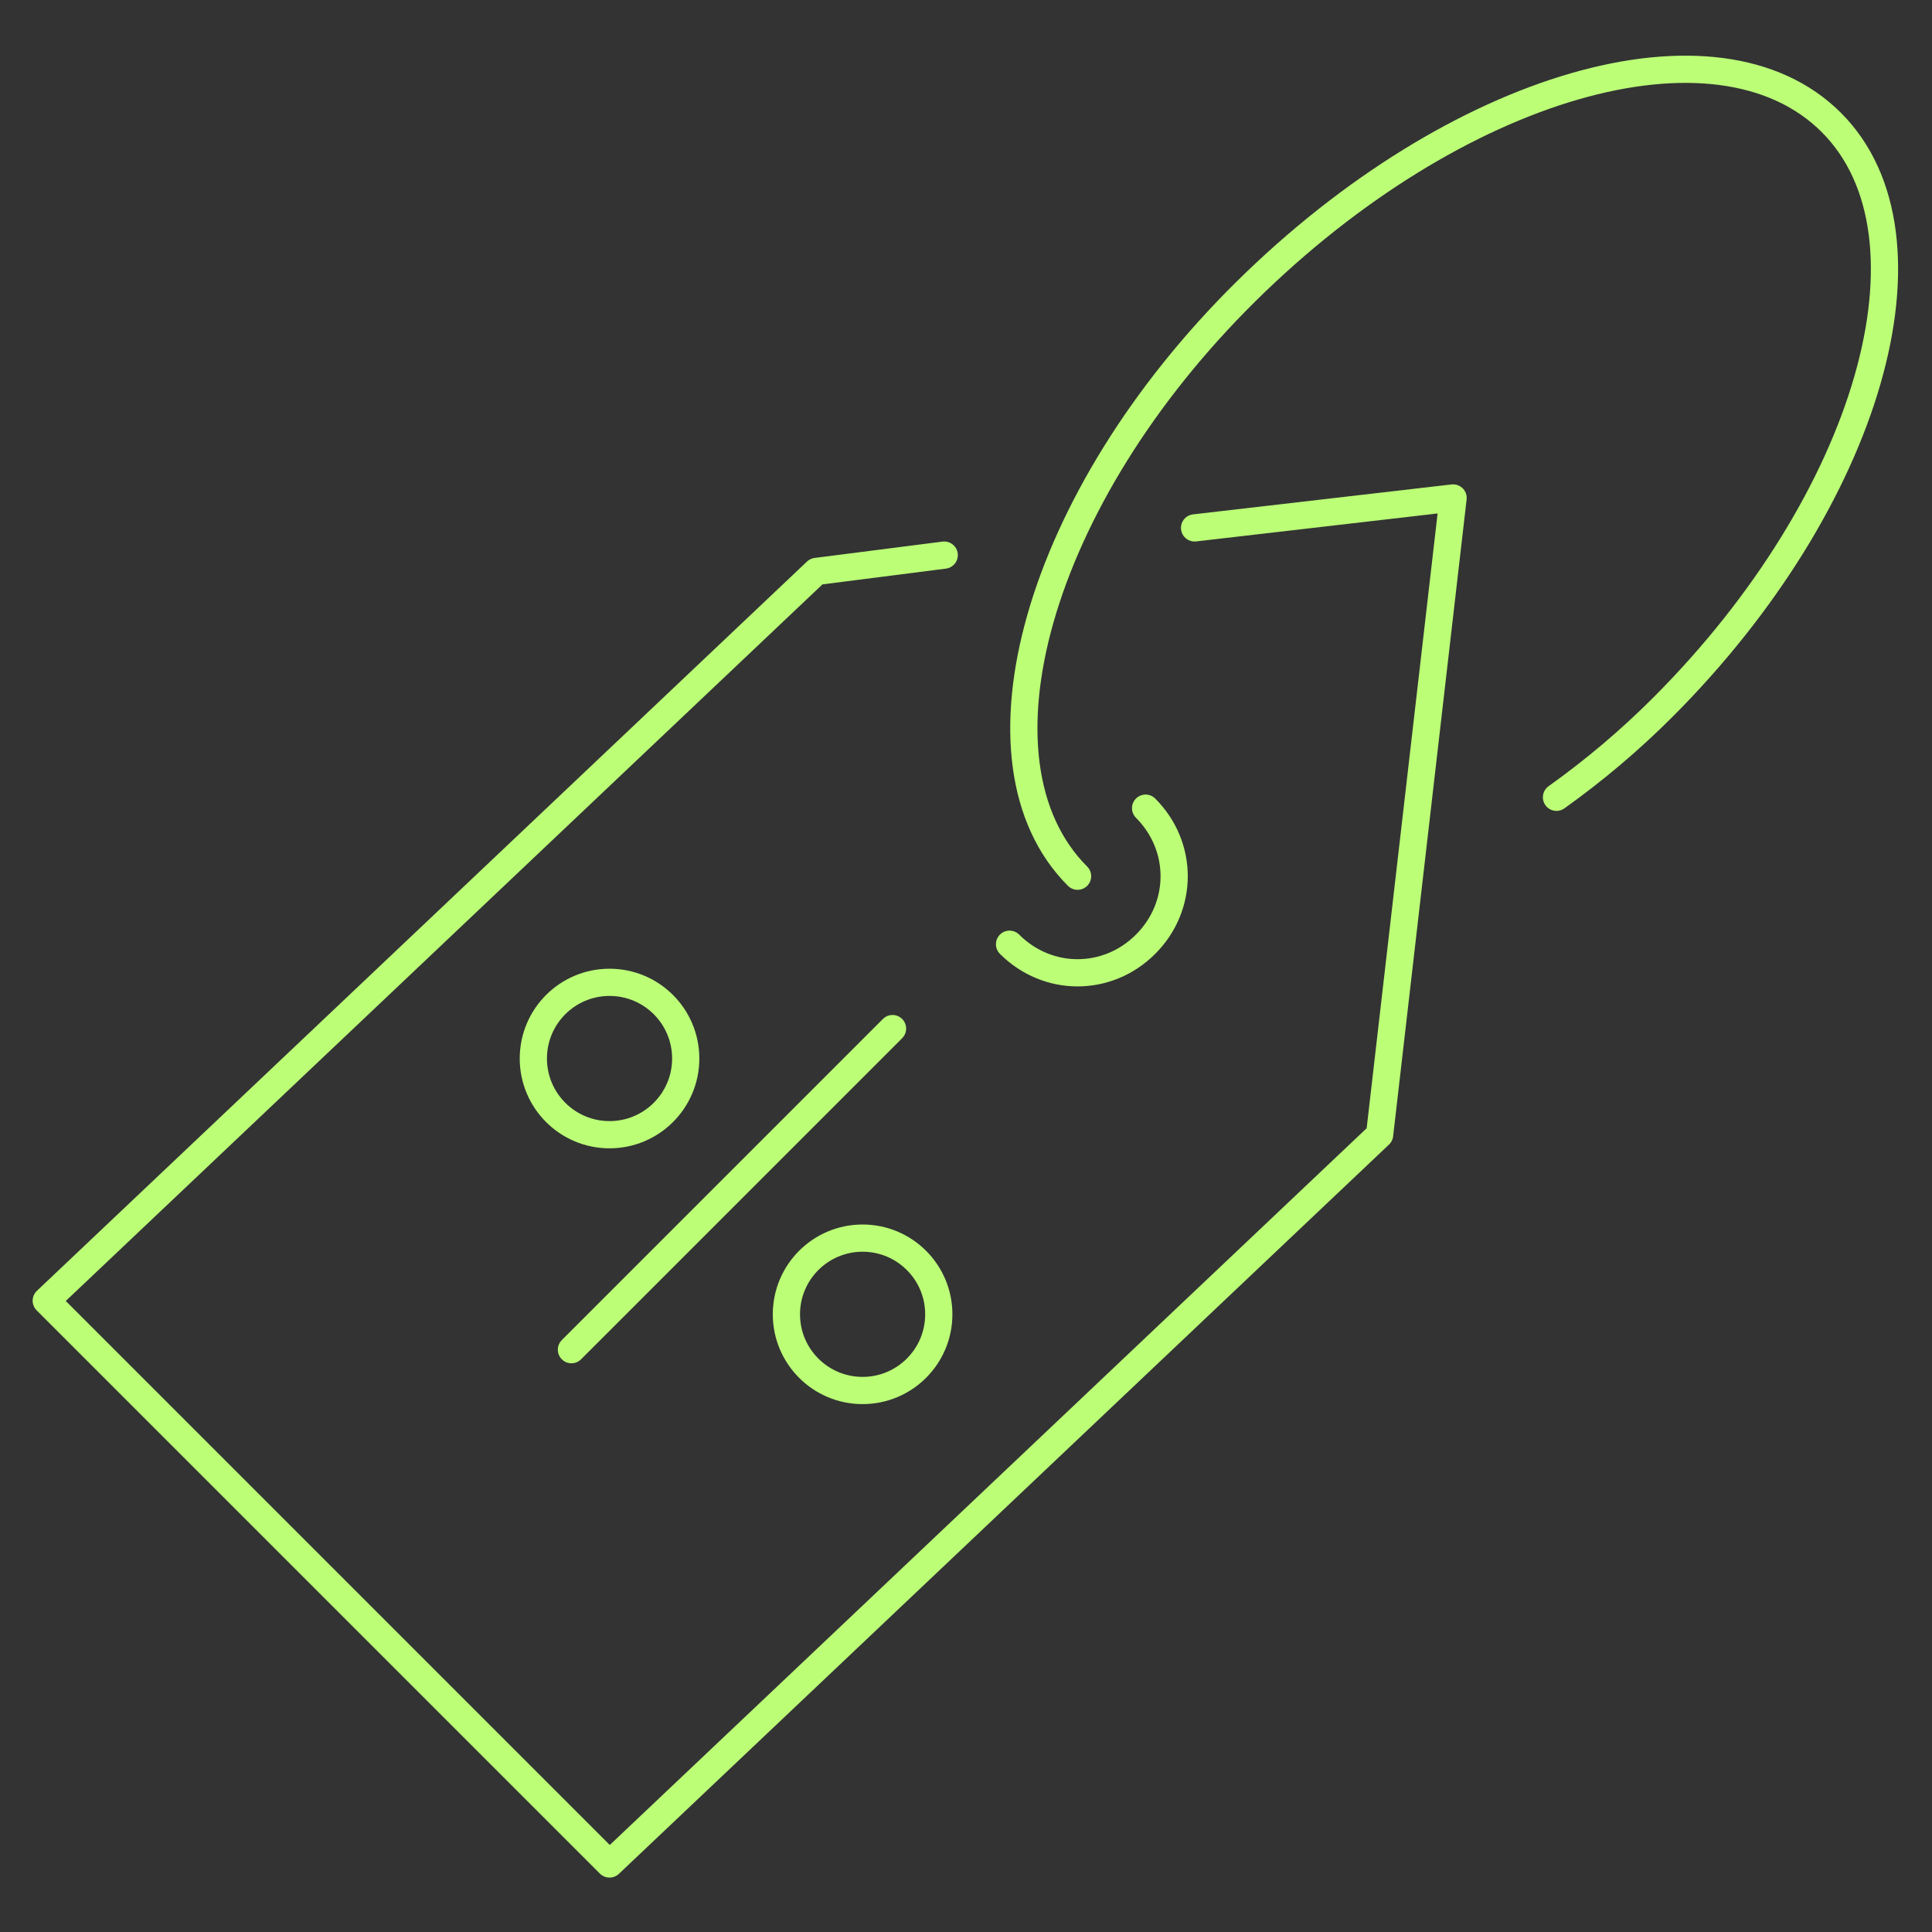 <?xml version="1.0" encoding="UTF-8"?> <!-- Generator: Adobe Illustrator 24.3.0, SVG Export Plug-In . SVG Version: 6.00 Build 0) --> <svg xmlns="http://www.w3.org/2000/svg" xmlns:xlink="http://www.w3.org/1999/xlink" version="1.1" id="Layer_1" x="0px" y="0px" viewBox="0 0 71 71" style="enable-background:new 0 0 71 71;" xml:space="preserve"><rect x="0" y="0" width="71" height="71" fill="#333333" stroke="none"/> <style type="text/css"> .st0{fill:none;stroke:#BCFF77;stroke-linecap:round;stroke-linejoin:round;} .st1{fill:none;stroke:#BCFF77;stroke-linecap:round;stroke-miterlimit:10;} </style> <g id="Layer_2_1_"> <g id="Layer_1-2"> <g id="Group_870"> <g id="Group_868"> <path id="Path_10663" class="st0" d="M34.7,20.4L30,21L1.7,47.8l20.7,20.7l28.3-26.8l2.7-23.4l-9.5,1.1"></path> <path id="Path_10664" class="st0" d="M39.6,32.2c-4.2-4.2-1.5-13.9,6.2-21.5S63.1,0.3,67.3,4.5c4.2,4.2,1.4,13.9-6.2,21.5 c-1.2,1.2-2.5,2.3-3.9,3.3"></path> <path id="Path_10665" class="st0" d="M42.1,29.7c1.4,1.4,1.4,3.6,0,5c-1.4,1.4-3.6,1.4-5,0"></path> </g> <g id="Group_869"> <line id="Line_24" class="st1" x1="21" y1="49.6" x2="32.8" y2="37.8"></line> <circle id="Ellipse_100" class="st1" cx="22.4" cy="38.9" r="2.8"></circle> <circle id="Ellipse_101" class="st1" cx="31.7" cy="48.3" r="2.8"></circle> </g> </g> </g> </g> </svg> 